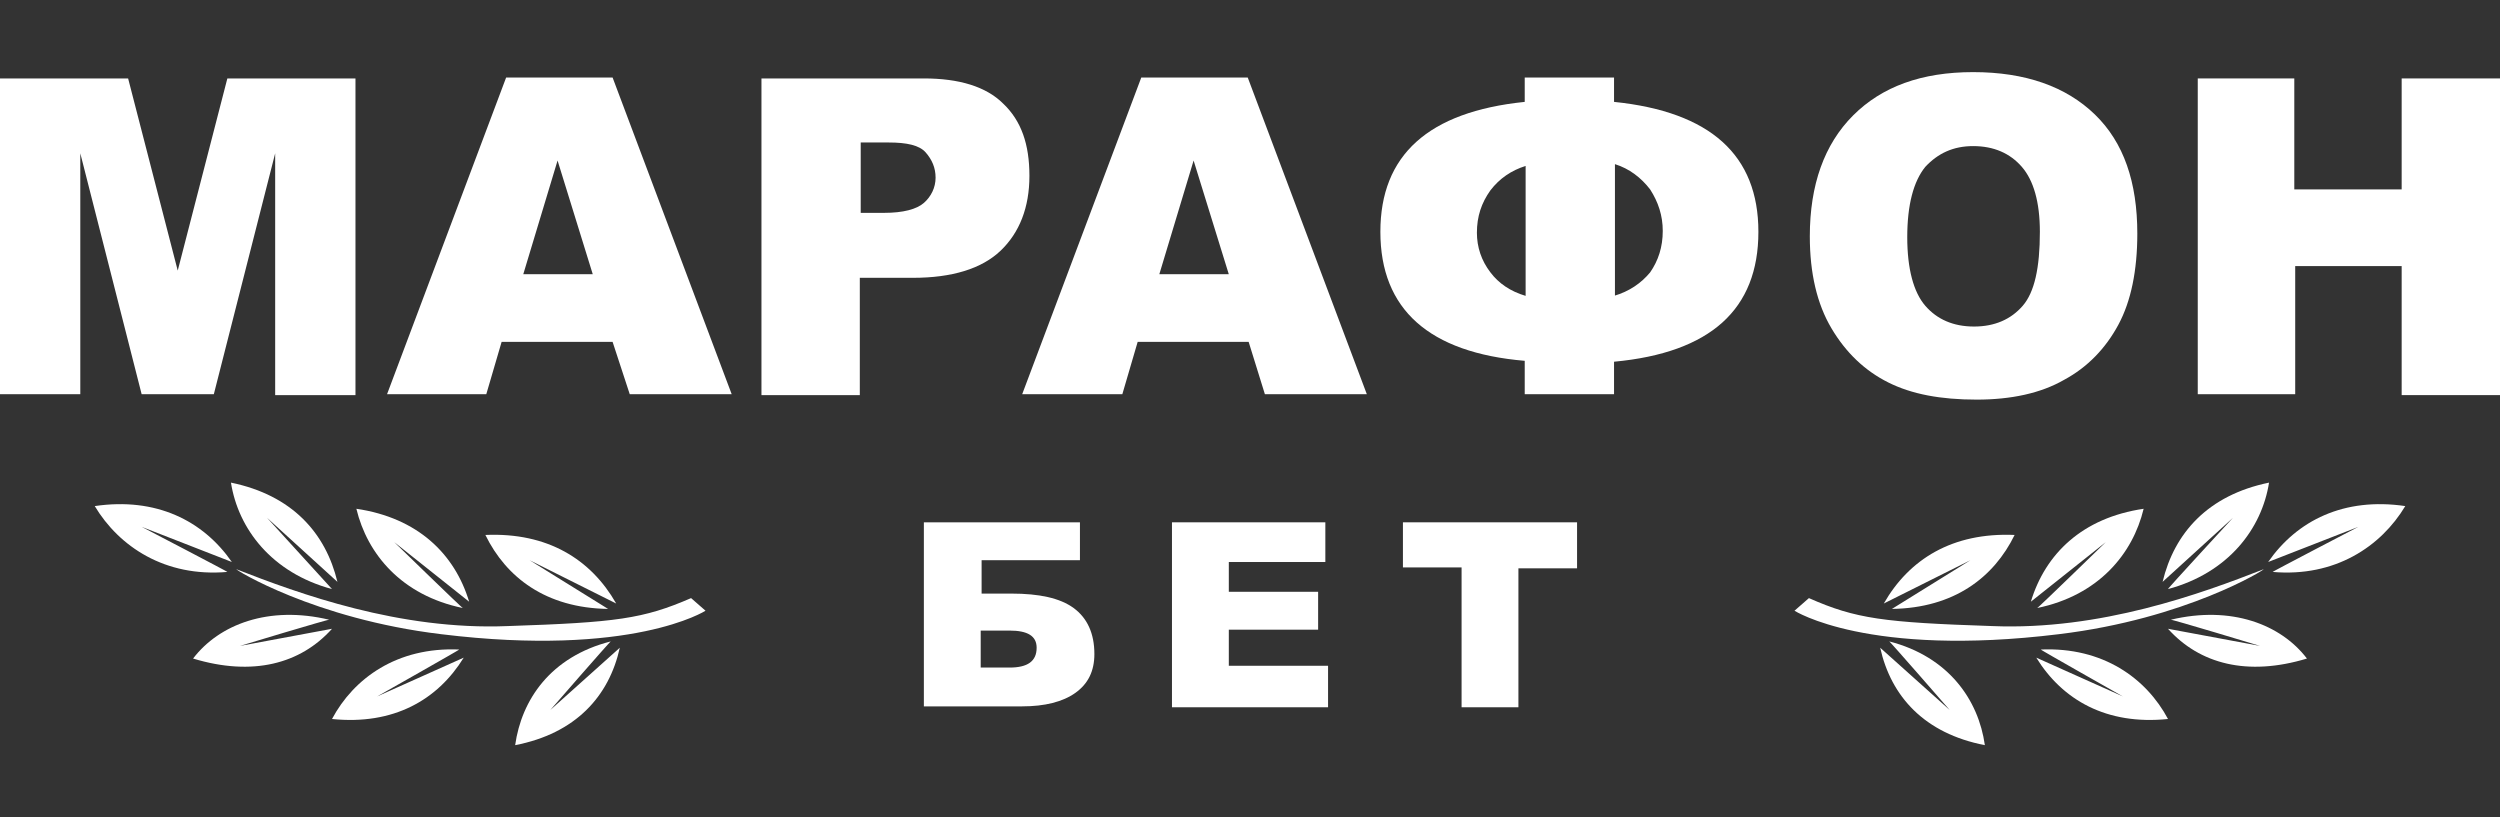 <svg width="260" height="85" viewBox="0 0 260 85" fill="none" xmlns="http://www.w3.org/2000/svg">
<rect x="0" y="0" width="260" height="85" fill="#333333" stroke="none"/>
<path d="M0 8.157H13.324L18.484 28.142L23.645 8.157H36.969V41.091H28.618V15.944L22.238 40.997H14.731L8.351 15.944V40.997H0V8.157Z" fill="white"/>
<path d="M63.71 35.555H52.169L50.574 40.997H40.253L52.638 8.063H63.71L76.096 40.997H65.493L63.71 35.555ZM61.646 28.518L57.987 16.695L54.421 28.518H61.646Z" fill="white"/>
<path d="M79.192 8.157H96.082C99.741 8.157 102.556 9.001 104.339 10.784C106.215 12.567 107.06 15.006 107.06 18.29C107.06 21.574 106.027 24.201 104.057 26.078C102.087 27.955 98.99 28.893 94.956 28.893H89.42V41.091H79.192V8.157ZM89.42 22.137H91.953C93.924 22.137 95.331 21.762 96.082 21.105C96.832 20.448 97.301 19.51 97.301 18.478C97.301 17.446 96.926 16.601 96.269 15.851C95.612 15.1 94.299 14.819 92.422 14.819H89.514V22.137H89.42Z" fill="white"/>
<path d="M129.859 35.555H118.318L116.723 40.997H106.308L118.693 8.063H129.765L142.15 40.997H131.548L129.859 35.555ZM127.794 28.518L124.135 16.695L120.57 28.518H127.794Z" fill="white"/>
<path d="M167.86 10.596C177.9 11.629 182.873 16.132 182.873 24.108C182.873 32.177 177.9 36.681 167.86 37.619V40.997H158.571V37.525C148.625 36.681 143.559 32.177 143.559 24.108C143.559 16.132 148.532 11.629 158.571 10.596V8.063H167.86V10.596ZM158.665 30.77V17.258C157.164 17.727 155.944 18.572 155.006 19.792C154.067 21.105 153.598 22.513 153.598 24.202C153.598 25.703 154.067 27.11 155.006 28.33C155.85 29.456 157.07 30.3 158.665 30.77ZM167.86 30.77C169.455 30.3 170.675 29.456 171.613 28.33C172.458 27.11 172.927 25.703 172.927 24.014C172.927 22.419 172.458 21.011 171.613 19.698C170.675 18.478 169.455 17.54 167.954 17.071V30.77H167.86Z" fill="white"/>
<path d="M188.221 24.577C188.221 19.229 189.722 15.006 192.725 12.004C195.727 9.001 199.855 7.5 205.204 7.5C210.646 7.5 214.868 9.001 217.871 11.91C220.873 14.819 222.281 18.947 222.281 24.295C222.281 28.142 221.624 31.333 220.31 33.772C218.997 36.212 217.12 38.182 214.68 39.496C212.241 40.903 209.145 41.56 205.579 41.56C201.826 41.56 198.823 40.997 196.384 39.777C193.944 38.557 191.974 36.681 190.473 34.147C188.971 31.614 188.221 28.424 188.221 24.577ZM198.354 24.671C198.354 27.955 199.011 30.394 200.231 31.802C201.451 33.209 203.14 33.96 205.298 33.96C207.456 33.96 209.145 33.209 210.364 31.802C211.584 30.394 212.147 27.861 212.147 24.108C212.147 21.011 211.49 18.759 210.271 17.352C209.051 15.945 207.362 15.194 205.204 15.194C203.14 15.194 201.544 15.945 200.231 17.352C199.011 18.853 198.354 21.293 198.354 24.671Z" fill="white"/>
<path d="M228.474 8.157H238.607V19.698H249.773V8.157H260V41.091H249.773V27.673H238.701V40.997H228.567V8.157H228.474Z" fill="white"/>
<path d="M101.993 61.733H105.183C108.092 61.733 110.25 62.202 111.658 63.235C113.065 64.267 113.816 65.862 113.816 68.02C113.816 69.803 113.159 71.116 111.845 72.055C110.532 72.993 108.655 73.462 106.309 73.462H96.082V54.321H112.314V58.262H102.087V61.733H101.993ZM101.993 69.427H104.996C106.872 69.427 107.811 68.77 107.811 67.363C107.811 66.143 106.872 65.58 104.996 65.58H101.993V69.427Z" fill="white"/>
<path d="M121.885 54.321H137.836V58.449H127.796V61.546H137.085V65.486H127.796V69.24H138.118V73.556H121.885V54.321Z" fill="white"/>
<path d="M145.905 54.321H164.014V59.106H157.915V73.556H152.004V59.012H145.905V54.321Z" fill="white"/>
<path d="M55.078 58.262L64.085 62.766C61.458 58.168 56.955 55.353 50.48 55.635C52.638 60.044 56.767 63.235 63.241 63.328L55.078 58.262Z" fill="white"/>
<path d="M41.004 56.385L48.791 62.578C47.29 57.605 43.443 53.852 37.063 52.913C38.189 57.605 41.754 61.921 48.135 63.235C48.135 63.328 41.004 56.385 41.004 56.385Z" fill="white"/>
<path d="M27.773 53.852L35.092 60.514C33.872 55.447 30.401 51.506 24.02 50.192C24.771 54.978 28.243 59.575 34.529 61.264L27.773 53.852Z" fill="white"/>
<path d="M57.236 73.837L64.461 67.363C63.335 72.43 59.863 76.277 53.577 77.497C54.233 72.805 57.236 68.301 63.522 66.706C63.522 66.612 57.236 73.837 57.236 73.837Z" fill="white"/>
<path d="M39.221 72.43L48.228 68.395C45.507 72.805 40.91 75.432 34.529 74.776C36.781 70.553 41.285 67.269 47.759 67.551C47.853 67.551 39.221 72.43 39.221 72.43Z" fill="white"/>
<path d="M24.959 67.175L34.53 65.393C31.246 69.052 26.273 70.366 20.08 68.489C22.801 64.924 27.962 62.953 34.248 64.454C34.248 64.361 24.959 67.175 24.959 67.175Z" fill="white"/>
<path d="M14.732 54.79L24.114 58.449C21.112 54.133 16.233 51.694 9.853 52.632C12.386 56.854 17.171 60.044 23.645 59.481C23.739 59.481 14.732 54.79 14.732 54.79Z" fill="white"/>
<path d="M71.873 62.203L73.374 63.516C73.374 63.516 65.774 68.395 45.883 65.956C32.653 64.361 24.396 59.2 24.583 59.2C31.058 61.733 41.566 65.58 52.826 65.111C64.085 64.736 66.9 64.361 71.873 62.203Z" fill="white"/>
<path d="M204.923 58.262L195.915 62.766C198.542 58.168 203.046 55.353 209.52 55.635C207.362 60.044 203.234 63.235 196.76 63.328L204.923 58.262Z" fill="white"/>
<path d="M218.997 56.385L211.209 62.578C212.71 57.605 216.557 53.852 222.938 52.913C221.812 57.605 218.246 61.921 211.866 63.235C211.866 63.328 218.997 56.385 218.997 56.385Z" fill="white"/>
<path d="M232.227 53.852L224.909 60.514C226.128 55.447 229.6 51.506 235.98 50.192C235.23 54.978 231.758 59.575 225.472 61.264C225.378 61.264 232.227 53.852 232.227 53.852Z" fill="white"/>
<path d="M202.765 73.837L195.54 67.363C196.666 72.43 200.138 76.277 206.425 77.497C205.768 72.805 202.671 68.301 196.479 66.706C196.479 66.612 202.765 73.837 202.765 73.837Z" fill="white"/>
<path d="M220.78 72.43L211.773 68.395C214.494 72.805 219.091 75.432 225.472 74.776C223.22 70.553 218.716 67.269 212.242 67.551C212.148 67.551 220.78 72.43 220.78 72.43Z" fill="white"/>
<path d="M235.042 67.175L225.471 65.393C228.755 69.052 233.728 70.366 239.921 68.489C237.2 64.924 232.039 62.953 225.753 64.454C225.753 64.361 235.042 67.175 235.042 67.175Z" fill="white"/>
<path d="M245.27 54.79L235.887 58.449C238.889 54.133 243.768 51.694 250.149 52.632C247.615 56.854 242.83 60.044 236.356 59.481C236.262 59.481 245.27 54.79 245.27 54.79Z" fill="white"/>
<path d="M188.128 62.203L186.627 63.516C186.627 63.516 194.227 68.395 214.119 65.956C227.348 64.361 235.605 59.2 235.418 59.2C228.943 61.733 218.435 65.58 207.175 65.111C195.916 64.736 193.007 64.361 188.128 62.203Z" fill="white"/>
</svg>
